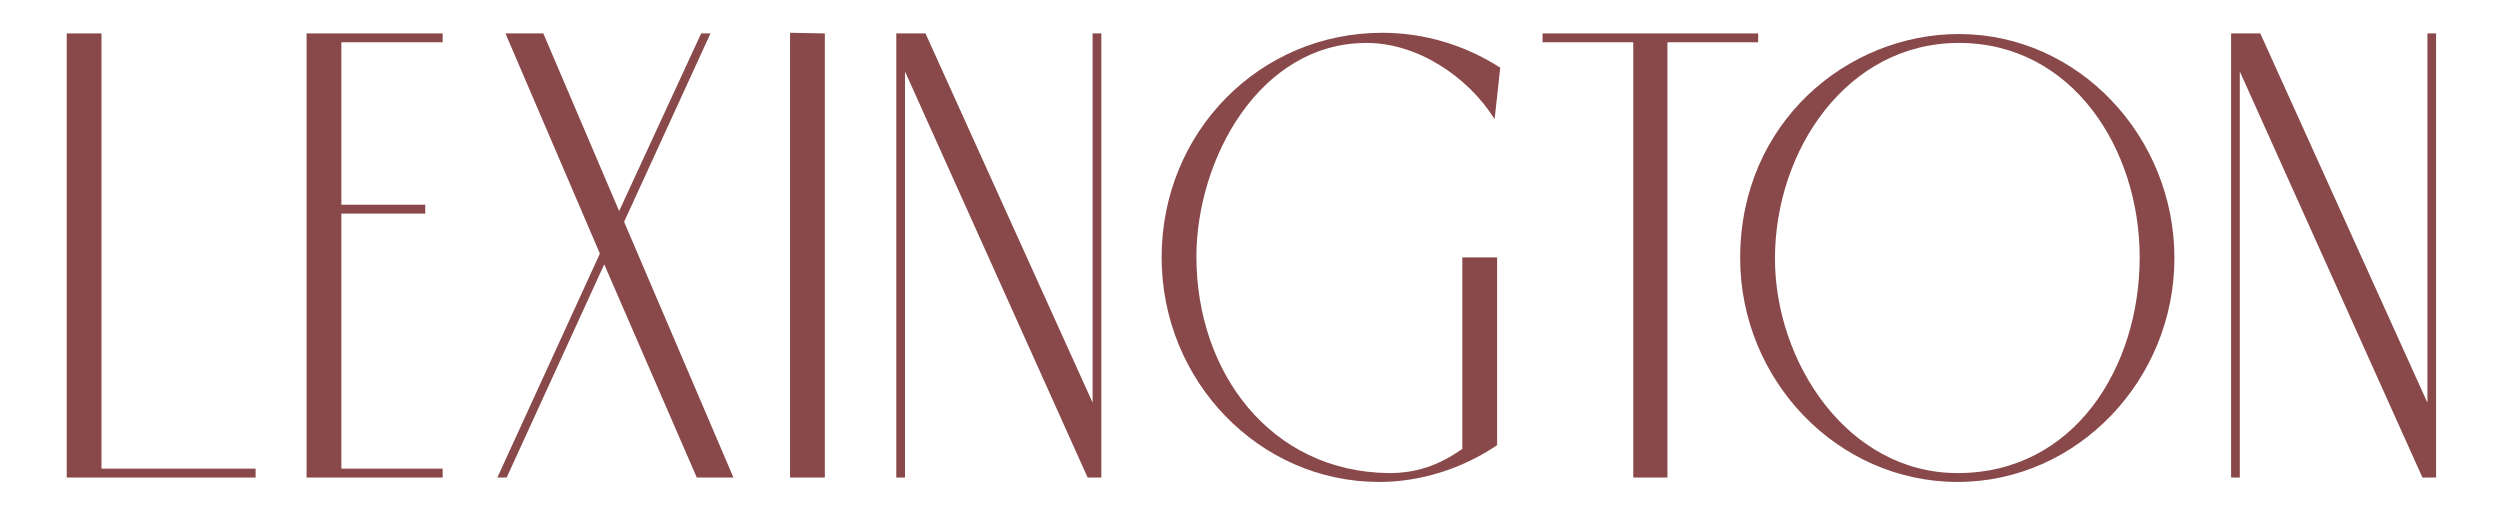 <?xml version="1.0" encoding="utf-8"?>
<!-- Generator: Adobe Illustrator 16.0.0, SVG Export Plug-In . SVG Version: 6.00 Build 0)  -->
<!DOCTYPE svg PUBLIC "-//W3C//DTD SVG 1.1//EN" "http://www.w3.org/Graphics/SVG/1.1/DTD/svg11.dtd">
<svg version="1.1" id="Layer_1" xmlns="http://www.w3.org/2000/svg" xmlns:xlink="http://www.w3.org/1999/xlink" x="0px" y="0px"
	 width="170px" height="35px" viewBox="0 0 170 35" enable-background="new 0 0 170 35" xml:space="preserve">
<polyline fill="#89494A" points="17.38,32.472 4.538,32.472 4.538,2.273 6.902,2.273 6.902,31.867 17.38,31.867 "/>
<polyline fill="#89494A" points="30.1,2.875 23.213,2.875 23.213,13.92 28.917,13.92 28.917,14.524 23.213,14.524 23.213,31.867 
	30.1,31.867 30.1,32.472 20.847,32.472 20.847,2.273 30.1,2.273 "/>
<polyline fill="#89494A" points="47.382,32.472 41.087,17.975 34.453,32.472 33.82,32.472 40.792,17.244 34.37,2.273 36.947,2.273 
	42.101,14.352 47.678,2.273 48.312,2.273 42.439,15.085 49.874,32.472 "/>
<polygon fill="#89494A" points="53.723,32.472 53.723,2.228 56.089,2.273 56.089,32.472 "/>
<polyline fill="#89494A" points="60.948,32.472 60.948,2.273 62.933,2.273 74.298,27.381 74.298,2.273 74.89,2.273 74.89,32.472 
	73.959,32.472 61.54,4.861 61.54,32.472 "/>
<path fill="#89494A" d="M101.803,17.501v12.771c-2.365,1.596-5.195,2.501-8.026,2.501c-8.153,0-14.786-6.858-14.786-15.271
	c0-8.541,6.675-15.273,14.998-15.273c2.83,0,5.619,0.82,8.027,2.374l-0.381,3.494c-1.859-2.934-5.281-5.177-8.703-5.177
	c-7.309,0-11.576,7.938-11.576,14.539c0,7.851,5.027,14.625,13.097,14.711c1.941,0,3.422-0.561,4.984-1.641V17.501"/>
<polyline fill="#89494A" points="119.555,2.875 113.386,2.875 113.386,32.472 111.062,32.472 111.062,2.875 104.895,2.875 
	104.895,2.273 119.555,2.273 "/>
<path fill="#89494A" d="M145.498,17.501c0-7.419-4.607-14.582-12.295-14.582c-7.605,0-12.506,7.291-12.506,14.667
	c0,6.989,4.9,14.583,12.42,14.583C141.061,32.17,145.498,24.965,145.498,17.501 M147.861,17.544c0,8.284-6.59,15.228-14.744,15.228
	c-8.193,0-14.786-6.944-14.786-15.228c0-9.232,7.31-15.23,14.872-15.23C141.357,2.314,147.861,9.304,147.861,17.544"/>
<polyline fill="#89494A" points="151.715,32.472 151.715,2.273 153.699,2.273 165.064,27.381 165.064,2.273 165.654,2.273 
	165.654,32.472 164.725,32.472 152.307,4.861 152.307,32.472 "/>
</svg>
